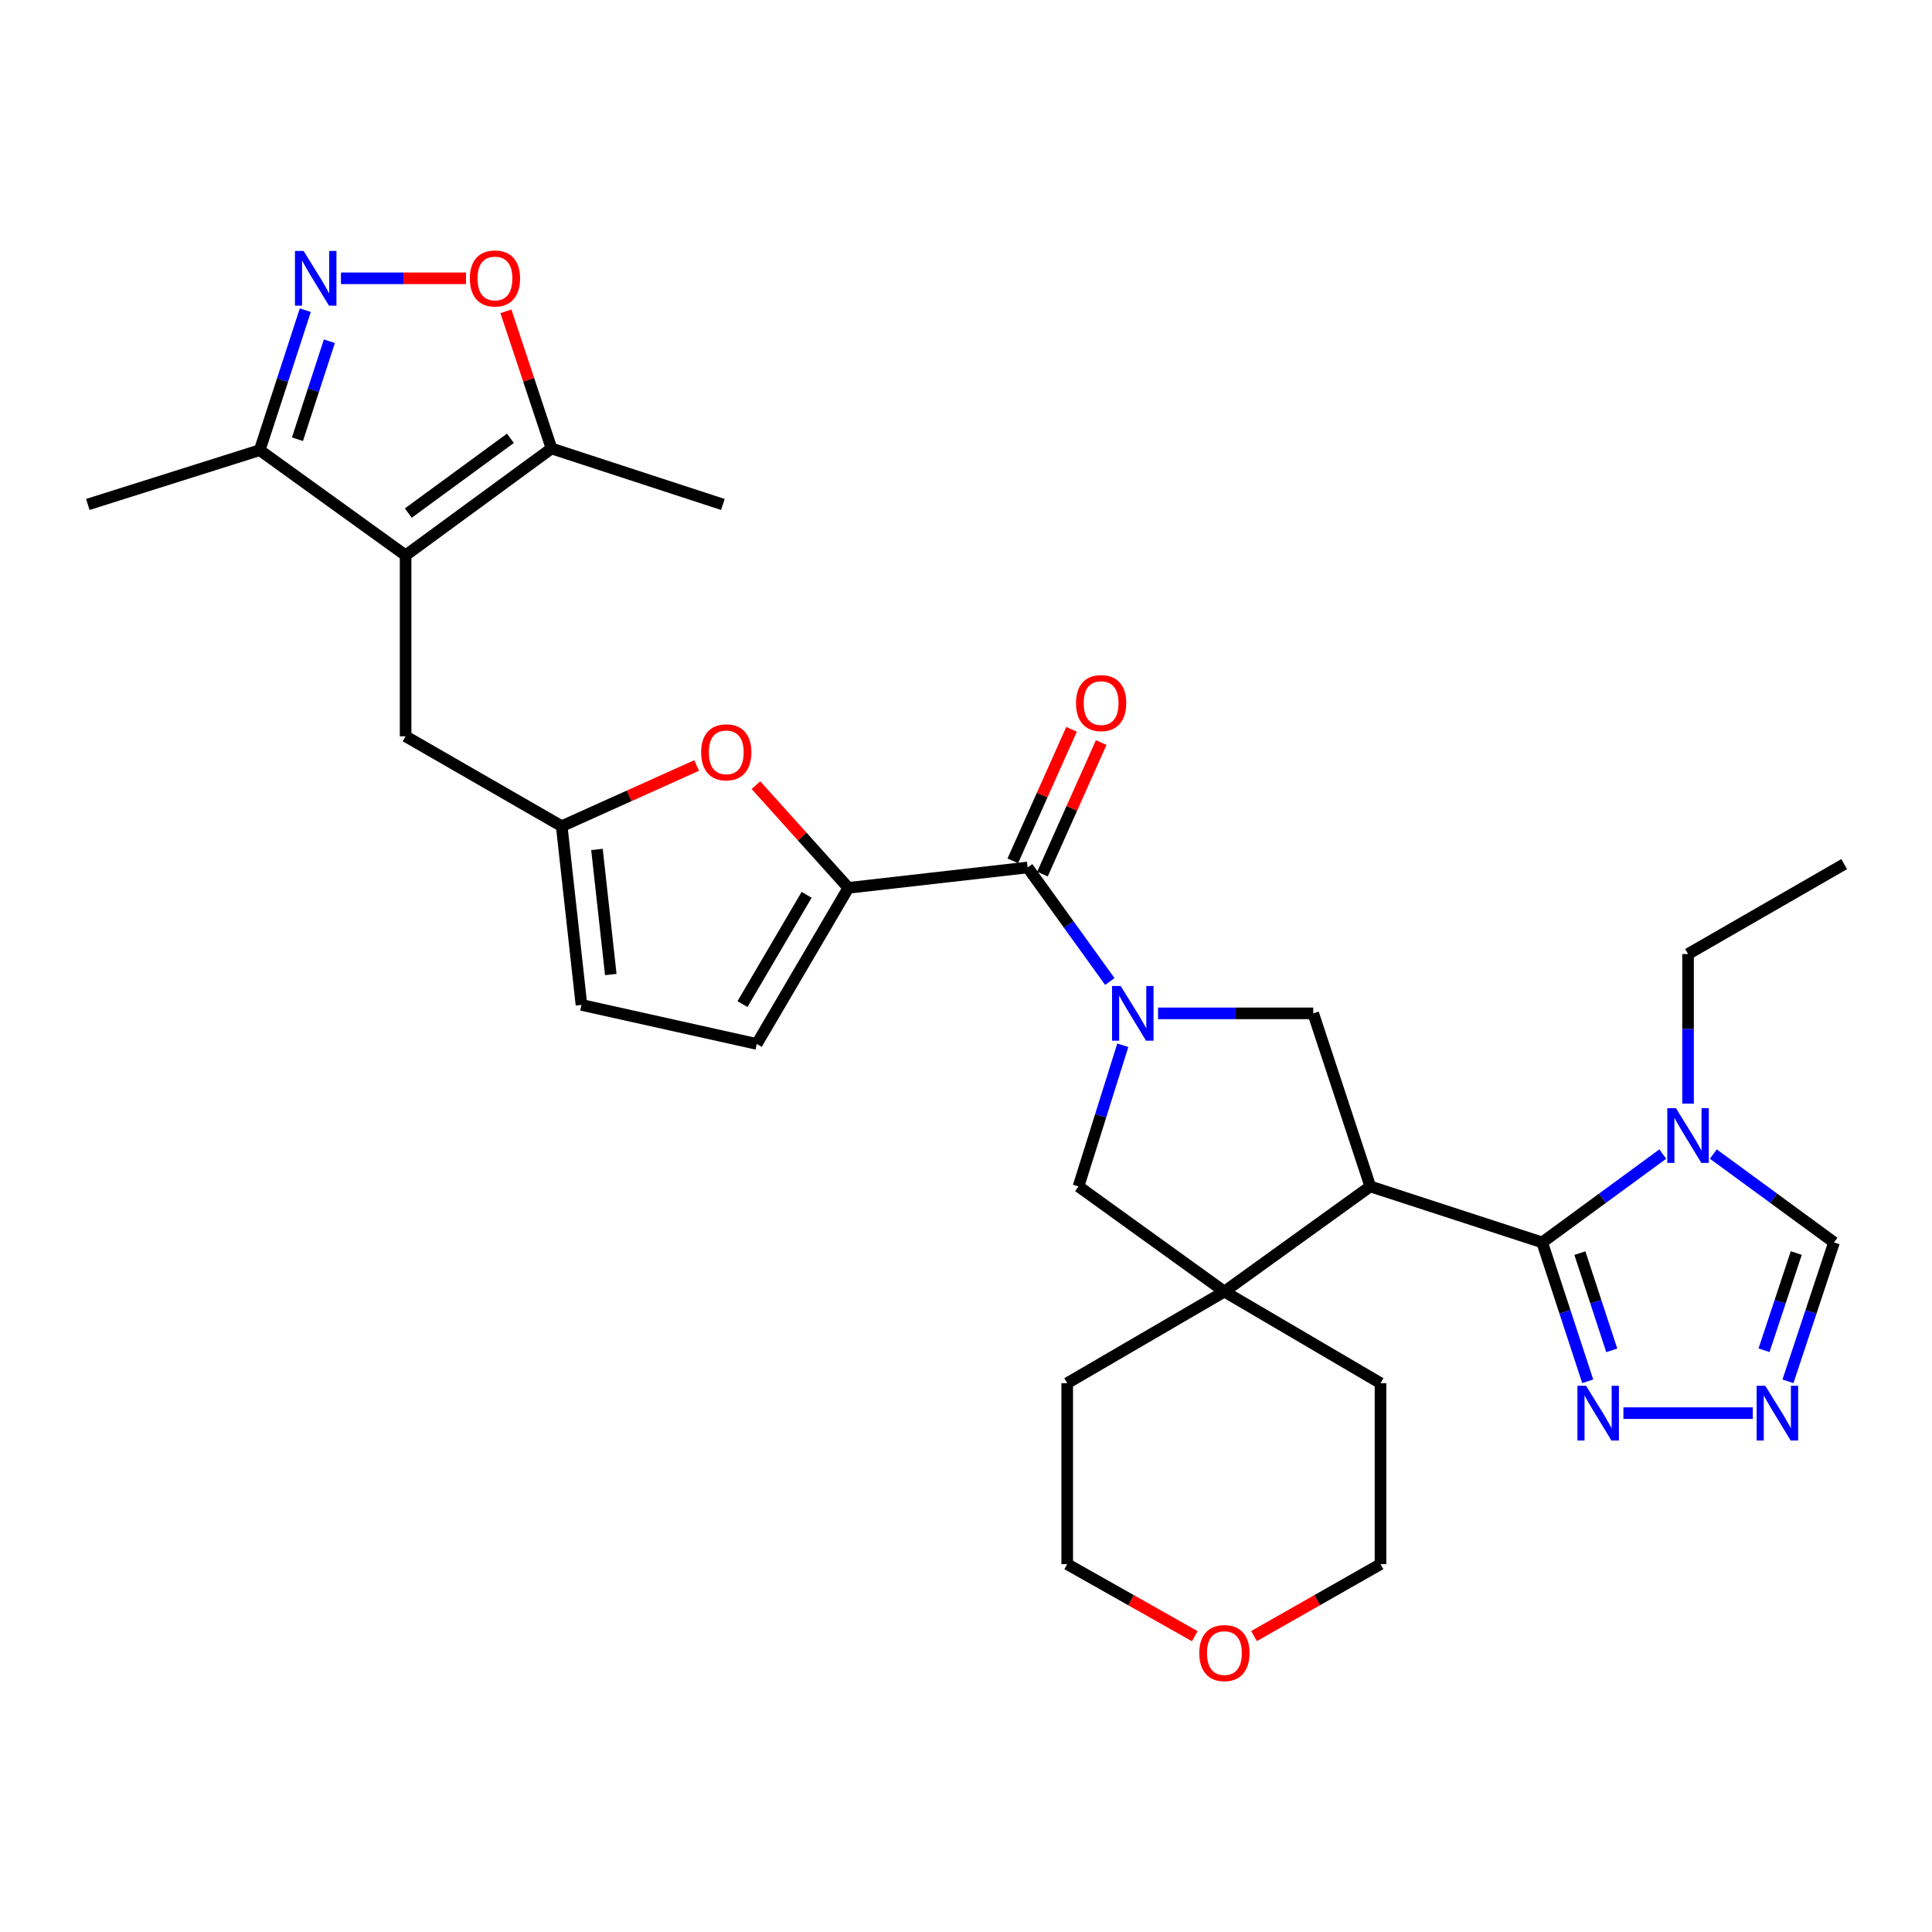 <?xml version='1.0' encoding='iso-8859-1'?>
<svg version='1.1' baseProfile='full'
              xmlns='http://www.w3.org/2000/svg'
                      xmlns:rdkit='http://www.rdkit.org/xml'
                      xmlns:xlink='http://www.w3.org/1999/xlink'
                  xml:space='preserve'
width='1000px' height='1000px' viewBox='0 0 1000 1000'>
<!-- END OF HEADER -->
<rect style='opacity:1.0;fill:#FFFFFF;stroke:none' width='1000' height='1000' x='0' y='0'> </rect>
<path class='bond-3' d='M 574.45,508.03 L 553.175,478.516' style='fill:none;fill-rule:evenodd;stroke:#0000FF;stroke-width:6px;stroke-linecap:butt;stroke-linejoin:miter;stroke-opacity:1' />
<path class='bond-3' d='M 553.175,478.516 L 531.901,449.001' style='fill:none;fill-rule:evenodd;stroke:#000000;stroke-width:6px;stroke-linecap:butt;stroke-linejoin:miter;stroke-opacity:1' />
<path class='bond-7' d='M 599.408,524.517 L 639.564,524.517' style='fill:none;fill-rule:evenodd;stroke:#0000FF;stroke-width:6px;stroke-linecap:butt;stroke-linejoin:miter;stroke-opacity:1' />
<path class='bond-7' d='M 639.564,524.517 L 679.72,524.517' style='fill:none;fill-rule:evenodd;stroke:#000000;stroke-width:6px;stroke-linecap:butt;stroke-linejoin:miter;stroke-opacity:1' />
<path class='bond-14' d='M 581.156,541.024 L 569.695,577.559' style='fill:none;fill-rule:evenodd;stroke:#0000FF;stroke-width:6px;stroke-linecap:butt;stroke-linejoin:miter;stroke-opacity:1' />
<path class='bond-14' d='M 569.695,577.559 L 558.235,614.093' style='fill:none;fill-rule:evenodd;stroke:#000000;stroke-width:6px;stroke-linecap:butt;stroke-linejoin:miter;stroke-opacity:1' />
<path class='bond-0' d='M 709.258,614.093 L 679.72,524.517' style='fill:none;fill-rule:evenodd;stroke:#000000;stroke-width:6px;stroke-linecap:butt;stroke-linejoin:miter;stroke-opacity:1' />
<path class='bond-1' d='M 709.258,614.093 L 798.235,643.07' style='fill:none;fill-rule:evenodd;stroke:#000000;stroke-width:6px;stroke-linecap:butt;stroke-linejoin:miter;stroke-opacity:1' />
<path class='bond-31' d='M 709.258,614.093 L 633.751,668.525' style='fill:none;fill-rule:evenodd;stroke:#000000;stroke-width:6px;stroke-linecap:butt;stroke-linejoin:miter;stroke-opacity:1' />
<path class='bond-5' d='M 798.235,643.07 L 829.444,620.206' style='fill:none;fill-rule:evenodd;stroke:#000000;stroke-width:6px;stroke-linecap:butt;stroke-linejoin:miter;stroke-opacity:1' />
<path class='bond-5' d='M 829.444,620.206 L 860.653,597.341' style='fill:none;fill-rule:evenodd;stroke:#0000FF;stroke-width:6px;stroke-linecap:butt;stroke-linejoin:miter;stroke-opacity:1' />
<path class='bond-9' d='M 798.235,643.07 L 810.021,679.017' style='fill:none;fill-rule:evenodd;stroke:#000000;stroke-width:6px;stroke-linecap:butt;stroke-linejoin:miter;stroke-opacity:1' />
<path class='bond-9' d='M 810.021,679.017 L 821.807,714.964' style='fill:none;fill-rule:evenodd;stroke:#0000FF;stroke-width:6px;stroke-linecap:butt;stroke-linejoin:miter;stroke-opacity:1' />
<path class='bond-9' d='M 817.749,648.615 L 825.999,673.778' style='fill:none;fill-rule:evenodd;stroke:#000000;stroke-width:6px;stroke-linecap:butt;stroke-linejoin:miter;stroke-opacity:1' />
<path class='bond-9' d='M 825.999,673.778 L 834.249,698.941' style='fill:none;fill-rule:evenodd;stroke:#0000FF;stroke-width:6px;stroke-linecap:butt;stroke-linejoin:miter;stroke-opacity:1' />
<path class='bond-2' d='M 209.939,287.441 L 209.939,381.108' style='fill:none;fill-rule:evenodd;stroke:#000000;stroke-width:6px;stroke-linecap:butt;stroke-linejoin:miter;stroke-opacity:1' />
<path class='bond-13' d='M 209.939,287.441 L 285.455,232.13' style='fill:none;fill-rule:evenodd;stroke:#000000;stroke-width:6px;stroke-linecap:butt;stroke-linejoin:miter;stroke-opacity:1' />
<path class='bond-13' d='M 211.331,265.579 L 264.192,226.862' style='fill:none;fill-rule:evenodd;stroke:#000000;stroke-width:6px;stroke-linecap:butt;stroke-linejoin:miter;stroke-opacity:1' />
<path class='bond-15' d='M 209.939,287.441 L 134.432,233.008' style='fill:none;fill-rule:evenodd;stroke:#000000;stroke-width:6px;stroke-linecap:butt;stroke-linejoin:miter;stroke-opacity:1' />
<path class='bond-4' d='M 531.901,449.001 L 439.122,459.548' style='fill:none;fill-rule:evenodd;stroke:#000000;stroke-width:6px;stroke-linecap:butt;stroke-linejoin:miter;stroke-opacity:1' />
<path class='bond-21' d='M 539.577,452.43 L 554.78,418.393' style='fill:none;fill-rule:evenodd;stroke:#000000;stroke-width:6px;stroke-linecap:butt;stroke-linejoin:miter;stroke-opacity:1' />
<path class='bond-21' d='M 554.78,418.393 L 569.982,384.356' style='fill:none;fill-rule:evenodd;stroke:#FF0000;stroke-width:6px;stroke-linecap:butt;stroke-linejoin:miter;stroke-opacity:1' />
<path class='bond-21' d='M 524.225,445.573 L 539.427,411.536' style='fill:none;fill-rule:evenodd;stroke:#000000;stroke-width:6px;stroke-linecap:butt;stroke-linejoin:miter;stroke-opacity:1' />
<path class='bond-21' d='M 539.427,411.536 L 554.629,377.499' style='fill:none;fill-rule:evenodd;stroke:#FF0000;stroke-width:6px;stroke-linecap:butt;stroke-linejoin:miter;stroke-opacity:1' />
<path class='bond-11' d='M 439.122,459.548 L 415.196,432.967' style='fill:none;fill-rule:evenodd;stroke:#000000;stroke-width:6px;stroke-linecap:butt;stroke-linejoin:miter;stroke-opacity:1' />
<path class='bond-11' d='M 415.196,432.967 L 391.27,406.386' style='fill:none;fill-rule:evenodd;stroke:#FF0000;stroke-width:6px;stroke-linecap:butt;stroke-linejoin:miter;stroke-opacity:1' />
<path class='bond-17' d='M 439.122,459.548 L 391.705,540.342' style='fill:none;fill-rule:evenodd;stroke:#000000;stroke-width:6px;stroke-linecap:butt;stroke-linejoin:miter;stroke-opacity:1' />
<path class='bond-17' d='M 417.508,463.156 L 384.316,519.712' style='fill:none;fill-rule:evenodd;stroke:#000000;stroke-width:6px;stroke-linecap:butt;stroke-linejoin:miter;stroke-opacity:1' />
<path class='bond-18' d='M 886.813,597.335 L 918.05,620.202' style='fill:none;fill-rule:evenodd;stroke:#0000FF;stroke-width:6px;stroke-linecap:butt;stroke-linejoin:miter;stroke-opacity:1' />
<path class='bond-18' d='M 918.05,620.202 L 949.286,643.07' style='fill:none;fill-rule:evenodd;stroke:#000000;stroke-width:6px;stroke-linecap:butt;stroke-linejoin:miter;stroke-opacity:1' />
<path class='bond-23' d='M 873.733,571.25 L 873.733,532.526' style='fill:none;fill-rule:evenodd;stroke:#0000FF;stroke-width:6px;stroke-linecap:butt;stroke-linejoin:miter;stroke-opacity:1' />
<path class='bond-23' d='M 873.733,532.526 L 873.733,493.803' style='fill:none;fill-rule:evenodd;stroke:#000000;stroke-width:6px;stroke-linecap:butt;stroke-linejoin:miter;stroke-opacity:1' />
<path class='bond-6' d='M 158.035,160.549 L 146.233,196.778' style='fill:none;fill-rule:evenodd;stroke:#0000FF;stroke-width:6px;stroke-linecap:butt;stroke-linejoin:miter;stroke-opacity:1' />
<path class='bond-6' d='M 146.233,196.778 L 134.432,233.008' style='fill:none;fill-rule:evenodd;stroke:#000000;stroke-width:6px;stroke-linecap:butt;stroke-linejoin:miter;stroke-opacity:1' />
<path class='bond-6' d='M 170.482,176.625 L 162.221,201.986' style='fill:none;fill-rule:evenodd;stroke:#0000FF;stroke-width:6px;stroke-linecap:butt;stroke-linejoin:miter;stroke-opacity:1' />
<path class='bond-6' d='M 162.221,201.986 L 153.96,227.347' style='fill:none;fill-rule:evenodd;stroke:#000000;stroke-width:6px;stroke-linecap:butt;stroke-linejoin:miter;stroke-opacity:1' />
<path class='bond-35' d='M 176.468,144.05 L 208.832,144.05' style='fill:none;fill-rule:evenodd;stroke:#0000FF;stroke-width:6px;stroke-linecap:butt;stroke-linejoin:miter;stroke-opacity:1' />
<path class='bond-35' d='M 208.832,144.05 L 241.195,144.05' style='fill:none;fill-rule:evenodd;stroke:#FF0000;stroke-width:6px;stroke-linecap:butt;stroke-linejoin:miter;stroke-opacity:1' />
<path class='bond-8' d='M 633.751,668.525 L 558.235,614.093' style='fill:none;fill-rule:evenodd;stroke:#000000;stroke-width:6px;stroke-linecap:butt;stroke-linejoin:miter;stroke-opacity:1' />
<path class='bond-24' d='M 633.751,668.525 L 714.545,715.933' style='fill:none;fill-rule:evenodd;stroke:#000000;stroke-width:6px;stroke-linecap:butt;stroke-linejoin:miter;stroke-opacity:1' />
<path class='bond-25' d='M 633.751,668.525 L 552.387,715.933' style='fill:none;fill-rule:evenodd;stroke:#000000;stroke-width:6px;stroke-linecap:butt;stroke-linejoin:miter;stroke-opacity:1' />
<path class='bond-10' d='M 840.271,731.449 L 907.249,731.449' style='fill:none;fill-rule:evenodd;stroke:#0000FF;stroke-width:6px;stroke-linecap:butt;stroke-linejoin:miter;stroke-opacity:1' />
<path class='bond-34' d='M 925.449,714.961 L 937.368,679.016' style='fill:none;fill-rule:evenodd;stroke:#0000FF;stroke-width:6px;stroke-linecap:butt;stroke-linejoin:miter;stroke-opacity:1' />
<path class='bond-34' d='M 937.368,679.016 L 949.286,643.07' style='fill:none;fill-rule:evenodd;stroke:#000000;stroke-width:6px;stroke-linecap:butt;stroke-linejoin:miter;stroke-opacity:1' />
<path class='bond-34' d='M 913.064,698.886 L 921.407,673.724' style='fill:none;fill-rule:evenodd;stroke:#0000FF;stroke-width:6px;stroke-linecap:butt;stroke-linejoin:miter;stroke-opacity:1' />
<path class='bond-34' d='M 921.407,673.724 L 929.75,648.562' style='fill:none;fill-rule:evenodd;stroke:#000000;stroke-width:6px;stroke-linecap:butt;stroke-linejoin:miter;stroke-opacity:1' />
<path class='bond-16' d='M 360.573,396.218 L 325.658,411.928' style='fill:none;fill-rule:evenodd;stroke:#FF0000;stroke-width:6px;stroke-linecap:butt;stroke-linejoin:miter;stroke-opacity:1' />
<path class='bond-16' d='M 325.658,411.928 L 290.742,427.637' style='fill:none;fill-rule:evenodd;stroke:#000000;stroke-width:6px;stroke-linecap:butt;stroke-linejoin:miter;stroke-opacity:1' />
<path class='bond-12' d='M 261.864,161.13 L 273.659,196.63' style='fill:none;fill-rule:evenodd;stroke:#FF0000;stroke-width:6px;stroke-linecap:butt;stroke-linejoin:miter;stroke-opacity:1' />
<path class='bond-12' d='M 273.659,196.63 L 285.455,232.13' style='fill:none;fill-rule:evenodd;stroke:#000000;stroke-width:6px;stroke-linecap:butt;stroke-linejoin:miter;stroke-opacity:1' />
<path class='bond-26' d='M 285.455,232.13 L 374.152,261.107' style='fill:none;fill-rule:evenodd;stroke:#000000;stroke-width:6px;stroke-linecap:butt;stroke-linejoin:miter;stroke-opacity:1' />
<path class='bond-27' d='M 134.432,233.008 L 45.455,261.107' style='fill:none;fill-rule:evenodd;stroke:#000000;stroke-width:6px;stroke-linecap:butt;stroke-linejoin:miter;stroke-opacity:1' />
<path class='bond-19' d='M 290.742,427.637 L 209.939,381.108' style='fill:none;fill-rule:evenodd;stroke:#000000;stroke-width:6px;stroke-linecap:butt;stroke-linejoin:miter;stroke-opacity:1' />
<path class='bond-33' d='M 290.742,427.637 L 300.962,520.136' style='fill:none;fill-rule:evenodd;stroke:#000000;stroke-width:6px;stroke-linecap:butt;stroke-linejoin:miter;stroke-opacity:1' />
<path class='bond-33' d='M 308.988,439.666 L 316.142,504.415' style='fill:none;fill-rule:evenodd;stroke:#000000;stroke-width:6px;stroke-linecap:butt;stroke-linejoin:miter;stroke-opacity:1' />
<path class='bond-20' d='M 391.705,540.342 L 300.962,520.136' style='fill:none;fill-rule:evenodd;stroke:#000000;stroke-width:6px;stroke-linecap:butt;stroke-linejoin:miter;stroke-opacity:1' />
<path class='bond-22' d='M 618.415,846.889 L 585.401,828.244' style='fill:none;fill-rule:evenodd;stroke:#FF0000;stroke-width:6px;stroke-linecap:butt;stroke-linejoin:miter;stroke-opacity:1' />
<path class='bond-22' d='M 585.401,828.244 L 552.387,809.6' style='fill:none;fill-rule:evenodd;stroke:#000000;stroke-width:6px;stroke-linecap:butt;stroke-linejoin:miter;stroke-opacity:1' />
<path class='bond-32' d='M 649.075,846.835 L 681.81,828.217' style='fill:none;fill-rule:evenodd;stroke:#FF0000;stroke-width:6px;stroke-linecap:butt;stroke-linejoin:miter;stroke-opacity:1' />
<path class='bond-32' d='M 681.81,828.217 L 714.545,809.6' style='fill:none;fill-rule:evenodd;stroke:#000000;stroke-width:6px;stroke-linecap:butt;stroke-linejoin:miter;stroke-opacity:1' />
<path class='bond-30' d='M 873.733,493.803 L 954.545,447.273' style='fill:none;fill-rule:evenodd;stroke:#000000;stroke-width:6px;stroke-linecap:butt;stroke-linejoin:miter;stroke-opacity:1' />
<path class='bond-29' d='M 714.545,715.933 L 714.545,809.6' style='fill:none;fill-rule:evenodd;stroke:#000000;stroke-width:6px;stroke-linecap:butt;stroke-linejoin:miter;stroke-opacity:1' />
<path class='bond-28' d='M 552.387,715.933 L 552.387,809.6' style='fill:none;fill-rule:evenodd;stroke:#000000;stroke-width:6px;stroke-linecap:butt;stroke-linejoin:miter;stroke-opacity:1' />
<path  class='atom-0' d='M 580.074 510.357
L 589.354 525.357
Q 590.274 526.837, 591.754 529.517
Q 593.234 532.197, 593.314 532.357
L 593.314 510.357
L 597.074 510.357
L 597.074 538.677
L 593.194 538.677
L 583.234 522.277
Q 582.074 520.357, 580.834 518.157
Q 579.634 515.957, 579.274 515.277
L 579.274 538.677
L 575.594 538.677
L 575.594 510.357
L 580.074 510.357
' fill='#0000FF'/>
<path  class='atom-6' d='M 867.473 573.599
L 876.753 588.599
Q 877.673 590.079, 879.153 592.759
Q 880.633 595.439, 880.713 595.599
L 880.713 573.599
L 884.473 573.599
L 884.473 601.919
L 880.593 601.919
L 870.633 585.519
Q 869.473 583.599, 868.233 581.399
Q 867.033 579.199, 866.673 578.519
L 866.673 601.919
L 862.993 601.919
L 862.993 573.599
L 867.473 573.599
' fill='#0000FF'/>
<path  class='atom-7' d='M 157.149 129.89
L 166.429 144.89
Q 167.349 146.37, 168.829 149.05
Q 170.309 151.73, 170.389 151.89
L 170.389 129.89
L 174.149 129.89
L 174.149 158.21
L 170.269 158.21
L 160.309 141.81
Q 159.149 139.89, 157.909 137.69
Q 156.709 135.49, 156.349 134.81
L 156.349 158.21
L 152.669 158.21
L 152.669 129.89
L 157.149 129.89
' fill='#0000FF'/>
<path  class='atom-10' d='M 820.952 717.289
L 830.232 732.289
Q 831.152 733.769, 832.632 736.449
Q 834.112 739.129, 834.192 739.289
L 834.192 717.289
L 837.952 717.289
L 837.952 745.609
L 834.072 745.609
L 824.112 729.209
Q 822.952 727.289, 821.712 725.089
Q 820.512 722.889, 820.152 722.209
L 820.152 745.609
L 816.472 745.609
L 816.472 717.289
L 820.952 717.289
' fill='#0000FF'/>
<path  class='atom-11' d='M 913.722 717.289
L 923.002 732.289
Q 923.922 733.769, 925.402 736.449
Q 926.882 739.129, 926.962 739.289
L 926.962 717.289
L 930.722 717.289
L 930.722 745.609
L 926.842 745.609
L 916.882 729.209
Q 915.722 727.289, 914.482 725.089
Q 913.282 722.889, 912.922 722.209
L 912.922 745.609
L 909.242 745.609
L 909.242 717.289
L 913.722 717.289
' fill='#0000FF'/>
<path  class='atom-12' d='M 362.908 389.399
Q 362.908 382.599, 366.268 378.799
Q 369.628 374.999, 375.908 374.999
Q 382.188 374.999, 385.548 378.799
Q 388.908 382.599, 388.908 389.399
Q 388.908 396.279, 385.508 400.199
Q 382.108 404.079, 375.908 404.079
Q 369.668 404.079, 366.268 400.199
Q 362.908 396.319, 362.908 389.399
M 375.908 400.879
Q 380.228 400.879, 382.548 397.999
Q 384.908 395.079, 384.908 389.399
Q 384.908 383.839, 382.548 381.039
Q 380.228 378.199, 375.908 378.199
Q 371.588 378.199, 369.228 380.999
Q 366.908 383.799, 366.908 389.399
Q 366.908 395.119, 369.228 397.999
Q 371.588 400.879, 375.908 400.879
' fill='#FF0000'/>
<path  class='atom-13' d='M 243.188 144.13
Q 243.188 137.33, 246.548 133.53
Q 249.908 129.73, 256.188 129.73
Q 262.468 129.73, 265.828 133.53
Q 269.188 137.33, 269.188 144.13
Q 269.188 151.01, 265.788 154.93
Q 262.388 158.81, 256.188 158.81
Q 249.948 158.81, 246.548 154.93
Q 243.188 151.05, 243.188 144.13
M 256.188 155.61
Q 260.508 155.61, 262.828 152.73
Q 265.188 149.81, 265.188 144.13
Q 265.188 138.57, 262.828 135.77
Q 260.508 132.93, 256.188 132.93
Q 251.868 132.93, 249.508 135.73
Q 247.188 138.53, 247.188 144.13
Q 247.188 149.85, 249.508 152.73
Q 251.868 155.61, 256.188 155.61
' fill='#FF0000'/>
<path  class='atom-22' d='M 556.939 363.915
Q 556.939 357.115, 560.299 353.315
Q 563.659 349.515, 569.939 349.515
Q 576.219 349.515, 579.579 353.315
Q 582.939 357.115, 582.939 363.915
Q 582.939 370.795, 579.539 374.715
Q 576.139 378.595, 569.939 378.595
Q 563.699 378.595, 560.299 374.715
Q 556.939 370.835, 556.939 363.915
M 569.939 375.395
Q 574.259 375.395, 576.579 372.515
Q 578.939 369.595, 578.939 363.915
Q 578.939 358.355, 576.579 355.555
Q 574.259 352.715, 569.939 352.715
Q 565.619 352.715, 563.259 355.515
Q 560.939 358.315, 560.939 363.915
Q 560.939 369.635, 563.259 372.515
Q 565.619 375.395, 569.939 375.395
' fill='#FF0000'/>
<path  class='atom-23' d='M 620.751 855.63
Q 620.751 848.83, 624.111 845.03
Q 627.471 841.23, 633.751 841.23
Q 640.031 841.23, 643.391 845.03
Q 646.751 848.83, 646.751 855.63
Q 646.751 862.51, 643.351 866.43
Q 639.951 870.31, 633.751 870.31
Q 627.511 870.31, 624.111 866.43
Q 620.751 862.55, 620.751 855.63
M 633.751 867.11
Q 638.071 867.11, 640.391 864.23
Q 642.751 861.31, 642.751 855.63
Q 642.751 850.07, 640.391 847.27
Q 638.071 844.43, 633.751 844.43
Q 629.431 844.43, 627.071 847.23
Q 624.751 850.03, 624.751 855.63
Q 624.751 861.35, 627.071 864.23
Q 629.431 867.11, 633.751 867.11
' fill='#FF0000'/>
</svg>
